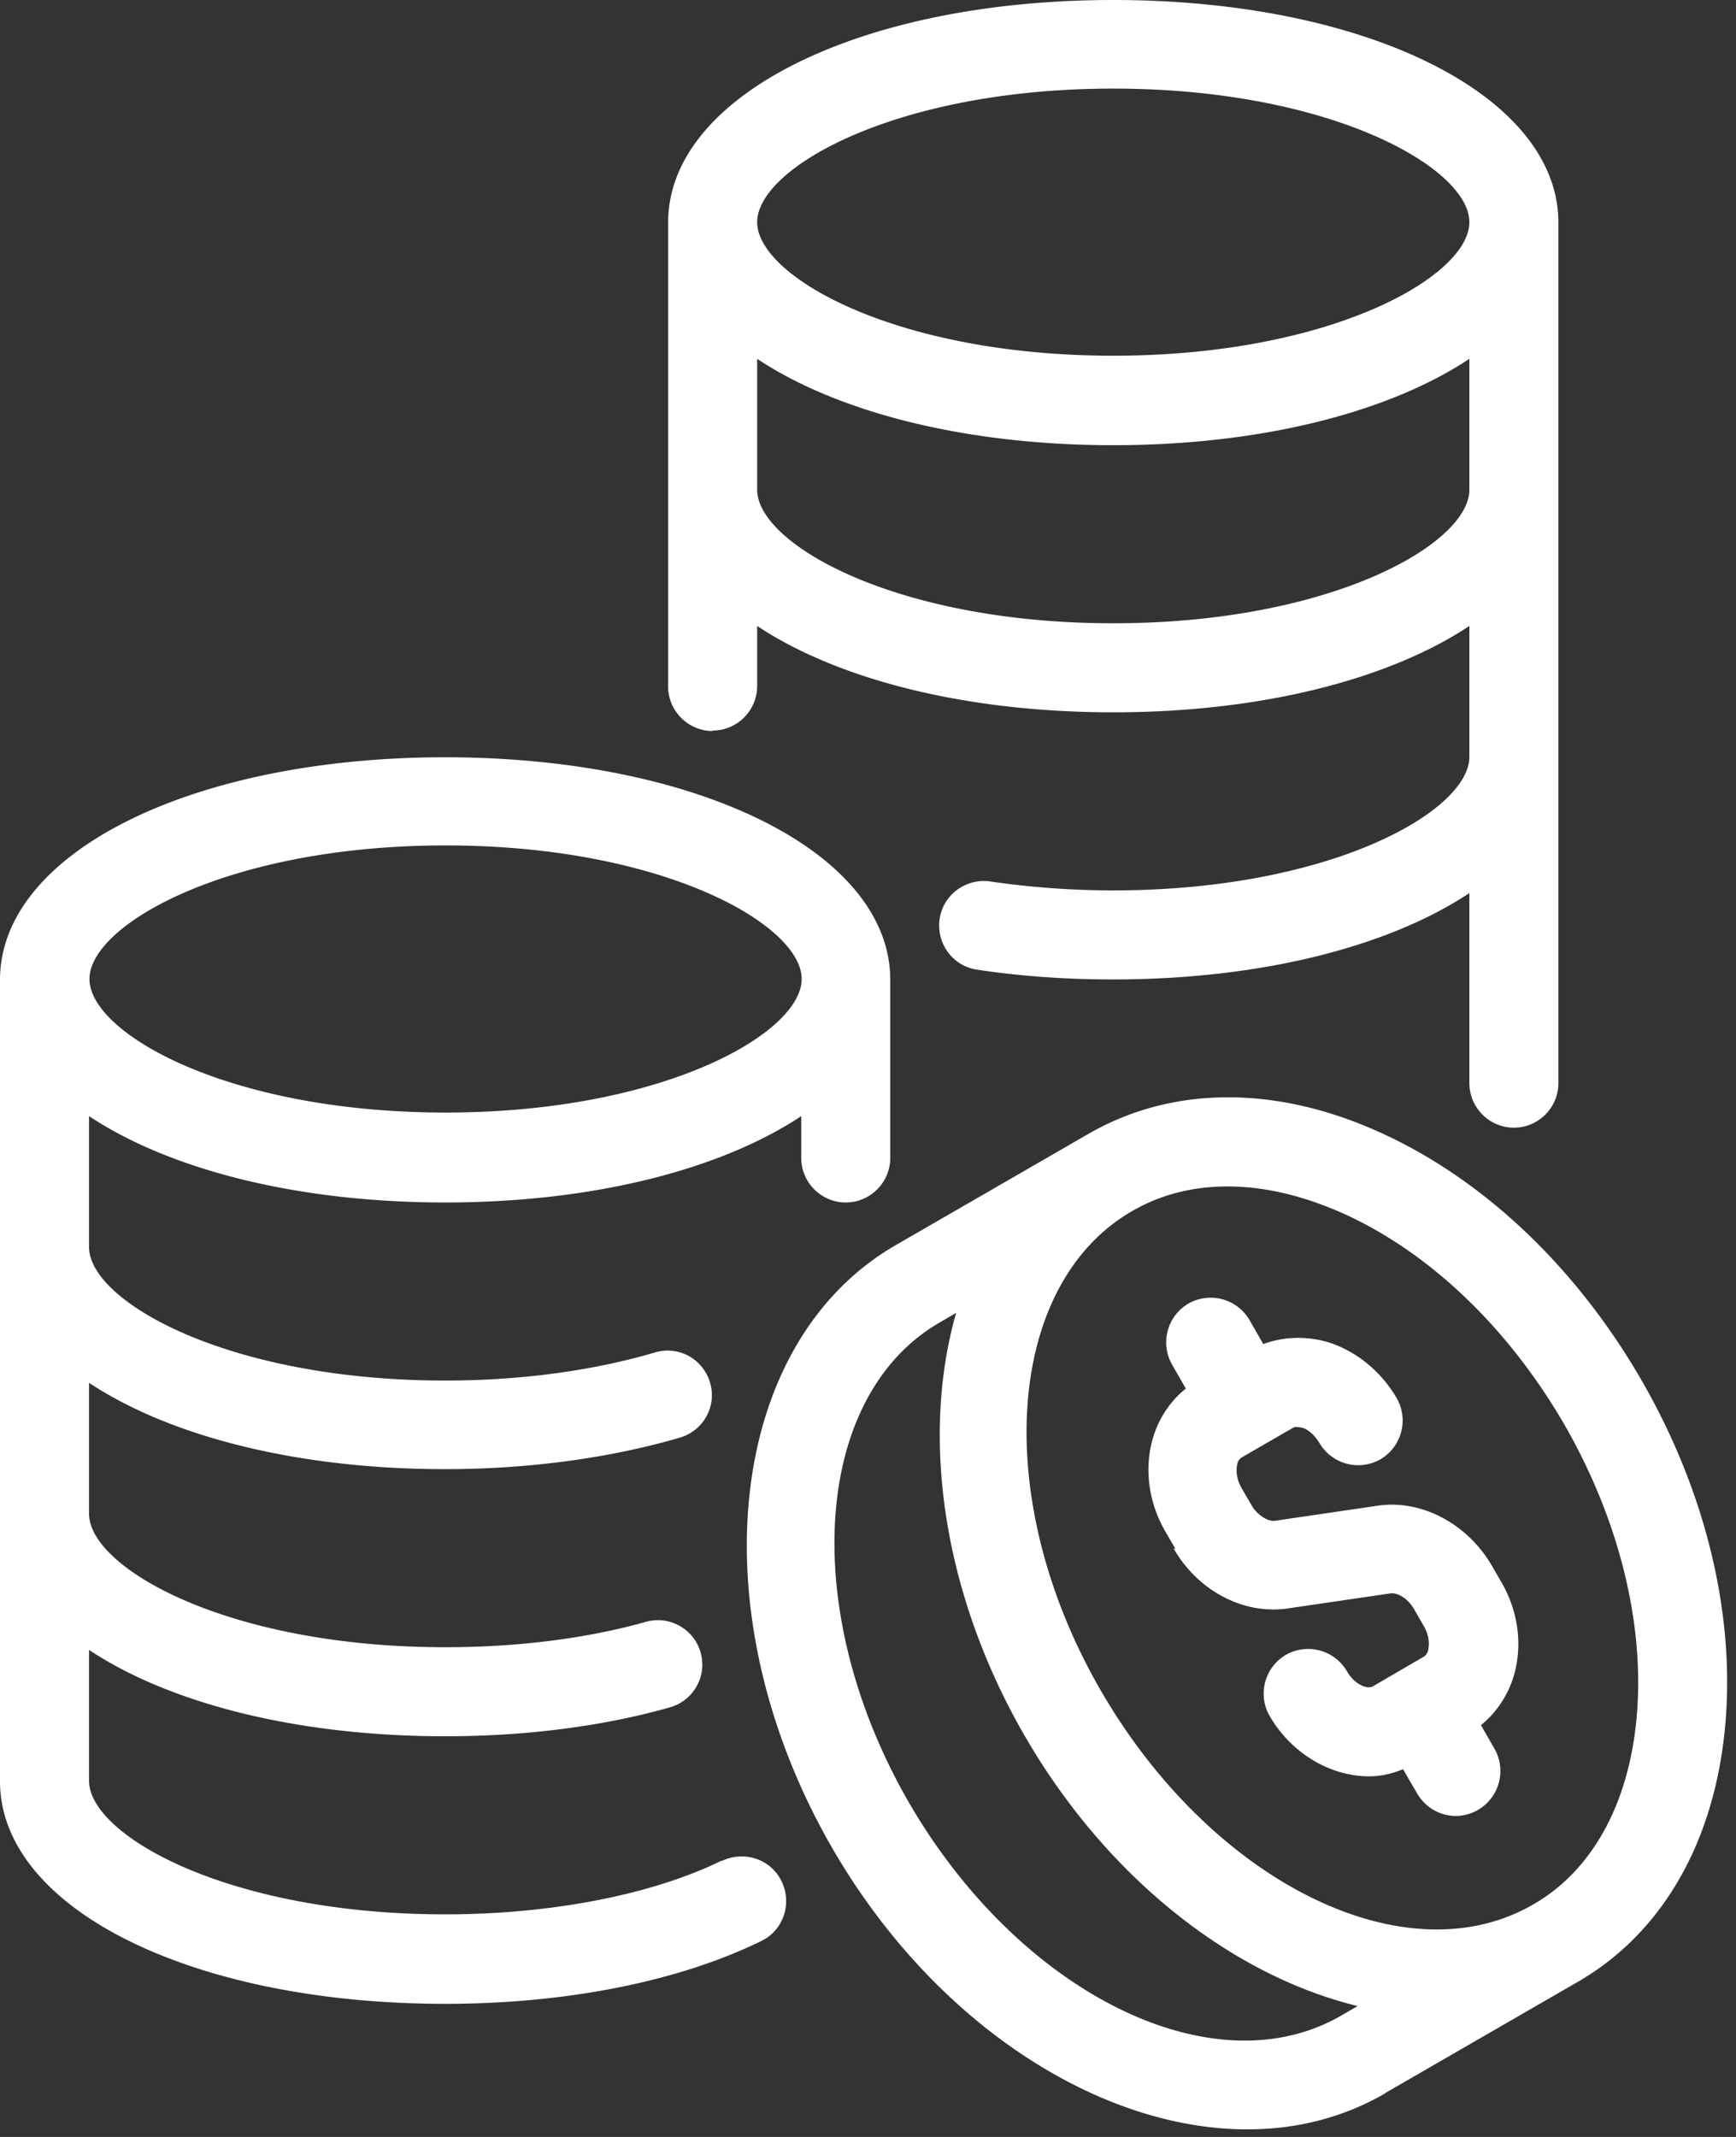<svg xmlns="http://www.w3.org/2000/svg" width="78" height="96" fill="none" xmlns:v="https://vecta.io/nano"><rect width="100%" height="100%" fill="#333333" stroke="none"/><path d="M62.22 94.04l8.66-5c3.82-2.2 6.18-6.32 6.64-11.58.44-5-.9-10.5-3.78-15.48s-6.96-8.88-11.5-11c-4.78-2.24-9.52-2.24-13.34-.04l-8.66 5C32.6 60.36 31.32 72.48 37.38 83c4.56 7.9 12 12.66 18.66 12.66 2.2 0 4.3-.52 6.2-1.62h-.02zM50.88 54.4c1.28-.74 2.72-1.1 4.28-1.1 1.7 0 3.52.44 5.38 1.3 3.82 1.78 7.26 5.12 9.74 9.38 2.46 4.28 3.62 8.94 3.26 13.12-.34 3.92-2 6.94-4.66 8.46-5.74 3.32-14.42-1-19.4-9.58s-4.34-18.28 1.4-21.58zm1.86 15.18c1.1 1.9 3.14 2.96 5.1 2.68l4.64-.68c.3-.04.78.22 1.06.72l.44.76c.18.32.26.68.2 1a.48.48 0 0 1-.2.36l-2.3 1.34c-.24.14-.82-.08-1.16-.68a2.02 2.02 0 0 0-2.74-.74 2.02 2.02 0 0 0-.74 2.74c1 1.72 2.76 2.72 4.48 2.72.52 0 1.04-.12 1.52-.32l.64 1.1c.38.64 1.04 1 1.74 1a2.02 2.02 0 0 0 1.74-3l-.62-1.08c.82-.66 1.4-1.62 1.6-2.74.22-1.24-.02-2.54-.68-3.68l-.44-.76c-1.1-1.88-3.16-2.96-5.1-2.68l-4.64.68c-.28.04-.78-.22-1.06-.72l-.44-.76c-.18-.32-.26-.68-.2-1a.48.48 0 0 1 .2-.36l2.32-1.34c.14-.08.34 0 .42 0 .3.1.56.36.76.68a2.02 2.02 0 0 0 2.74.74 2.02 2.02 0 0 0 .74-2.74c-.66-1.14-1.68-2-2.84-2.44-1.06-.38-2.18-.36-3.16 0l-.62-1.08a2.02 2.02 0 0 0-2.74-.74 2.02 2.02 0 0 0-.74 2.74l.62 1.08c-.82.66-1.4 1.62-1.6 2.74-.22 1.24.02 2.54.68 3.68l.44.76-.06.02zM32.02 32.82c1.1 0 2-.9 2-2v-2.7c3.58 2.38 9.3 3.88 16 3.88s12.42-1.5 16-3.88V34c0 2.44-6.24 6-16 6a38.14 38.14 0 0 1-5.52-.4c-1.08-.16-2.12.58-2.28 1.68s.58 2.12 1.68 2.28c1.96.3 4.02.44 6.12.44 6.7 0 12.42-1.5 16-3.88v8.54c0 1.1.9 2 2 2s2-.9 2-2V10c0-5.7-8.6-10-20-10s-20 4.3-20 10v20.84c0 1.1.9 2 2 2v-.02zm18-28.84c9.76 0 16 3.56 16 6s-6.24 6-16 6-16-3.56-16-6 6.24-6 16-6zm-16 12.14c3.58 2.38 9.3 3.88 16 3.88s12.42-1.5 16-3.88V22c0 2.44-6.24 6-16 6s-16-3.56-16-6v-5.88zm-1.58 67.46C29.3 85.12 24.76 86 20 86c-9.76 0-16-3.56-16-6v-5.88C7.58 76.5 13.3 78 20 78c3.58 0 7.08-.44 10.1-1.3 1.06-.3 1.68-1.4 1.38-2.46s-1.4-1.68-2.46-1.38C26.32 73.62 23.2 74 20 74c-9.76 0-16-3.56-16-6v-5.88C7.58 64.5 13.3 66 20 66c3.76 0 7.42-.5 10.56-1.42 1.06-.32 1.66-1.42 1.34-2.48s-1.42-1.66-2.48-1.34c-2.78.82-6.04 1.26-9.42 1.26-9.76 0-16-3.56-16-6v-5.88c3.58 2.38 9.3 3.88 16 3.88s12.42-1.5 16-3.88v1.88c0 1.1.9 2 2 2s2-.9 2-2v-8c0-5.7-8.6-10-20-10s-20 4.3-20 10v36c0 5.7 8.6 10 20 10 5.44 0 10.48-1 14.2-2.82 1-.48 1.4-1.68.92-2.68s-1.68-1.4-2.68-.92v-.02zm-12.42-45.6c9.76 0 16 3.56 16 6s-6.24 6-16 6-16-3.56-16-6 6.24-6 16-6zm20.82 43c-4.96-8.6-4.34-18.28 1.4-21.58l.72-.42c-1.58 5.52-.64 12.56 3.08 19 3.74 6.46 9.38 10.78 14.96 12.14l-.76.44c-5.74 3.3-14.42-1-19.4-9.58z" fill="#fff"/></svg>